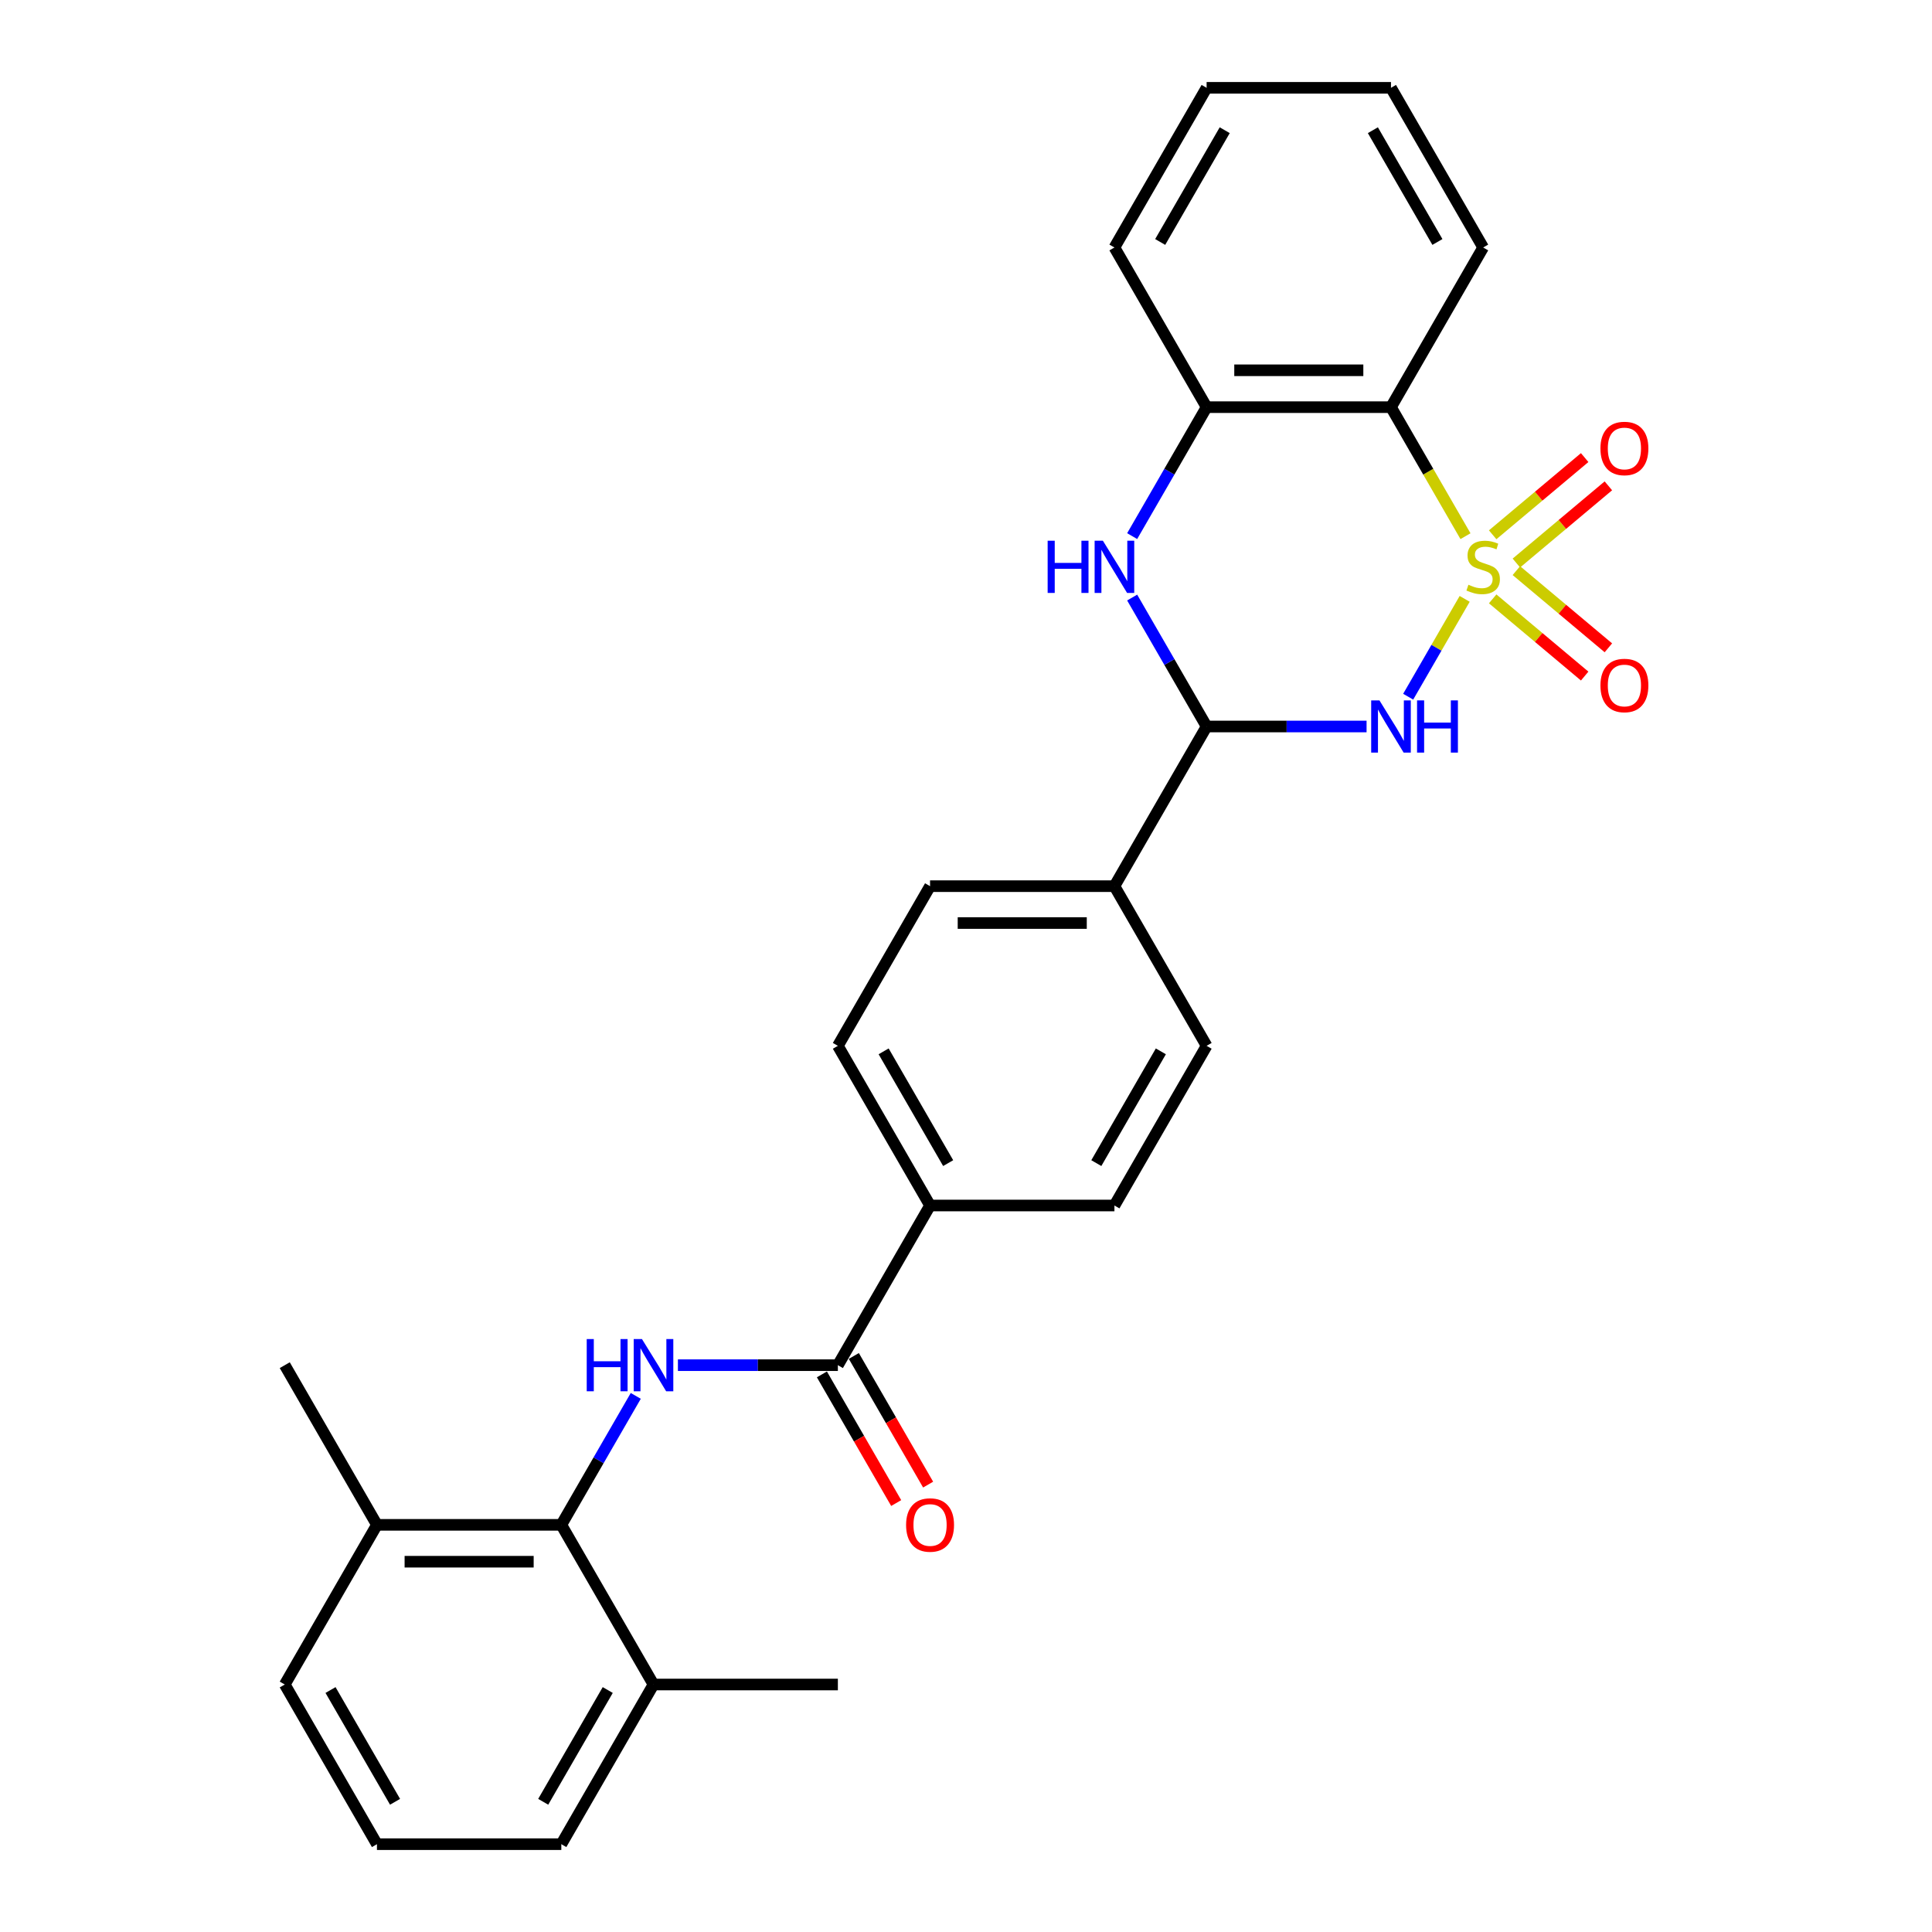 <?xml version='1.0' encoding='iso-8859-1'?>
<svg version='1.1' baseProfile='full'
              xmlns='http://www.w3.org/2000/svg'
                      xmlns:rdkit='http://www.rdkit.org/xml'
                      xmlns:xlink='http://www.w3.org/1999/xlink'
                  xml:space='preserve'
width='1000px' height='1000px' viewBox='0 0 1000 1000'>
<!-- END OF HEADER -->
<rect style='opacity:1.0;fill:#FFFFFF;stroke:none' width='1000' height='1000' x='0' y='0'> </rect>
<path class='bond-0' d='M 758.11,309.974 L 743.492,335.294' style='fill:none;fill-rule:evenodd;stroke:#CCCC00;stroke-width:6px;stroke-linecap:butt;stroke-linejoin:miter;stroke-opacity:1' />
<path class='bond-0' d='M 743.492,335.294 L 728.874,360.613' style='fill:none;fill-rule:evenodd;stroke:#0000FF;stroke-width:6px;stroke-linecap:butt;stroke-linejoin:miter;stroke-opacity:1' />
<path class='bond-1' d='M 758.529,277.528 L 739.25,244.136' style='fill:none;fill-rule:evenodd;stroke:#CCCC00;stroke-width:6px;stroke-linecap:butt;stroke-linejoin:miter;stroke-opacity:1' />
<path class='bond-1' d='M 739.25,244.136 L 719.971,210.744' style='fill:none;fill-rule:evenodd;stroke:#000000;stroke-width:6px;stroke-linecap:butt;stroke-linejoin:miter;stroke-opacity:1' />
<path class='bond-8' d='M 784.871,291.426 L 808.682,271.446' style='fill:none;fill-rule:evenodd;stroke:#CCCC00;stroke-width:6px;stroke-linecap:butt;stroke-linejoin:miter;stroke-opacity:1' />
<path class='bond-8' d='M 808.682,271.446 L 832.493,251.467' style='fill:none;fill-rule:evenodd;stroke:#FF0000;stroke-width:6px;stroke-linecap:butt;stroke-linejoin:miter;stroke-opacity:1' />
<path class='bond-8' d='M 772.603,276.805 L 796.414,256.826' style='fill:none;fill-rule:evenodd;stroke:#CCCC00;stroke-width:6px;stroke-linecap:butt;stroke-linejoin:miter;stroke-opacity:1' />
<path class='bond-8' d='M 796.414,256.826 L 820.224,236.846' style='fill:none;fill-rule:evenodd;stroke:#FF0000;stroke-width:6px;stroke-linecap:butt;stroke-linejoin:miter;stroke-opacity:1' />
<path class='bond-9' d='M 772.603,309.971 L 796.414,329.951' style='fill:none;fill-rule:evenodd;stroke:#CCCC00;stroke-width:6px;stroke-linecap:butt;stroke-linejoin:miter;stroke-opacity:1' />
<path class='bond-9' d='M 796.414,329.951 L 820.224,349.931' style='fill:none;fill-rule:evenodd;stroke:#FF0000;stroke-width:6px;stroke-linecap:butt;stroke-linejoin:miter;stroke-opacity:1' />
<path class='bond-9' d='M 784.871,295.351 L 808.682,315.33' style='fill:none;fill-rule:evenodd;stroke:#CCCC00;stroke-width:6px;stroke-linecap:butt;stroke-linejoin:miter;stroke-opacity:1' />
<path class='bond-9' d='M 808.682,315.33 L 832.493,335.31' style='fill:none;fill-rule:evenodd;stroke:#FF0000;stroke-width:6px;stroke-linecap:butt;stroke-linejoin:miter;stroke-opacity:1' />
<path class='bond-2' d='M 707.336,376.033 L 665.939,376.033' style='fill:none;fill-rule:evenodd;stroke:#0000FF;stroke-width:6px;stroke-linecap:butt;stroke-linejoin:miter;stroke-opacity:1' />
<path class='bond-2' d='M 665.939,376.033 L 624.541,376.033' style='fill:none;fill-rule:evenodd;stroke:#000000;stroke-width:6px;stroke-linecap:butt;stroke-linejoin:miter;stroke-opacity:1' />
<path class='bond-6' d='M 719.971,210.744 L 624.541,210.744' style='fill:none;fill-rule:evenodd;stroke:#000000;stroke-width:6px;stroke-linecap:butt;stroke-linejoin:miter;stroke-opacity:1' />
<path class='bond-6' d='M 705.657,191.658 L 638.856,191.658' style='fill:none;fill-rule:evenodd;stroke:#000000;stroke-width:6px;stroke-linecap:butt;stroke-linejoin:miter;stroke-opacity:1' />
<path class='bond-19' d='M 719.971,210.744 L 767.686,128.099' style='fill:none;fill-rule:evenodd;stroke:#000000;stroke-width:6px;stroke-linecap:butt;stroke-linejoin:miter;stroke-opacity:1' />
<path class='bond-10' d='M 624.541,376.033 L 576.826,458.678' style='fill:none;fill-rule:evenodd;stroke:#000000;stroke-width:6px;stroke-linecap:butt;stroke-linejoin:miter;stroke-opacity:1' />
<path class='bond-28' d='M 624.541,376.033 L 605.273,342.66' style='fill:none;fill-rule:evenodd;stroke:#000000;stroke-width:6px;stroke-linecap:butt;stroke-linejoin:miter;stroke-opacity:1' />
<path class='bond-28' d='M 605.273,342.66 L 586.005,309.287' style='fill:none;fill-rule:evenodd;stroke:#0000FF;stroke-width:6px;stroke-linecap:butt;stroke-linejoin:miter;stroke-opacity:1' />
<path class='bond-3' d='M 586.005,277.49 L 605.273,244.117' style='fill:none;fill-rule:evenodd;stroke:#0000FF;stroke-width:6px;stroke-linecap:butt;stroke-linejoin:miter;stroke-opacity:1' />
<path class='bond-3' d='M 605.273,244.117 L 624.541,210.744' style='fill:none;fill-rule:evenodd;stroke:#000000;stroke-width:6px;stroke-linecap:butt;stroke-linejoin:miter;stroke-opacity:1' />
<path class='bond-4' d='M 350.887,706.612 L 392.284,706.612' style='fill:none;fill-rule:evenodd;stroke:#0000FF;stroke-width:6px;stroke-linecap:butt;stroke-linejoin:miter;stroke-opacity:1' />
<path class='bond-4' d='M 392.284,706.612 L 433.682,706.612' style='fill:none;fill-rule:evenodd;stroke:#000000;stroke-width:6px;stroke-linecap:butt;stroke-linejoin:miter;stroke-opacity:1' />
<path class='bond-7' d='M 329.073,722.51 L 309.805,755.883' style='fill:none;fill-rule:evenodd;stroke:#0000FF;stroke-width:6px;stroke-linecap:butt;stroke-linejoin:miter;stroke-opacity:1' />
<path class='bond-7' d='M 309.805,755.883 L 290.537,789.256' style='fill:none;fill-rule:evenodd;stroke:#000000;stroke-width:6px;stroke-linecap:butt;stroke-linejoin:miter;stroke-opacity:1' />
<path class='bond-5' d='M 433.682,706.612 L 481.397,623.967' style='fill:none;fill-rule:evenodd;stroke:#000000;stroke-width:6px;stroke-linecap:butt;stroke-linejoin:miter;stroke-opacity:1' />
<path class='bond-12' d='M 425.417,711.383 L 444.641,744.68' style='fill:none;fill-rule:evenodd;stroke:#000000;stroke-width:6px;stroke-linecap:butt;stroke-linejoin:miter;stroke-opacity:1' />
<path class='bond-12' d='M 444.641,744.68 L 463.865,777.976' style='fill:none;fill-rule:evenodd;stroke:#FF0000;stroke-width:6px;stroke-linecap:butt;stroke-linejoin:miter;stroke-opacity:1' />
<path class='bond-12' d='M 441.946,701.84 L 461.17,735.137' style='fill:none;fill-rule:evenodd;stroke:#000000;stroke-width:6px;stroke-linecap:butt;stroke-linejoin:miter;stroke-opacity:1' />
<path class='bond-12' d='M 461.17,735.137 L 480.394,768.433' style='fill:none;fill-rule:evenodd;stroke:#FF0000;stroke-width:6px;stroke-linecap:butt;stroke-linejoin:miter;stroke-opacity:1' />
<path class='bond-20' d='M 624.541,210.744 L 576.826,128.099' style='fill:none;fill-rule:evenodd;stroke:#000000;stroke-width:6px;stroke-linecap:butt;stroke-linejoin:miter;stroke-opacity:1' />
<path class='bond-13' d='M 290.537,789.256 L 195.107,789.256' style='fill:none;fill-rule:evenodd;stroke:#000000;stroke-width:6px;stroke-linecap:butt;stroke-linejoin:miter;stroke-opacity:1' />
<path class='bond-13' d='M 276.223,808.342 L 209.422,808.342' style='fill:none;fill-rule:evenodd;stroke:#000000;stroke-width:6px;stroke-linecap:butt;stroke-linejoin:miter;stroke-opacity:1' />
<path class='bond-14' d='M 290.537,789.256 L 338.252,871.901' style='fill:none;fill-rule:evenodd;stroke:#000000;stroke-width:6px;stroke-linecap:butt;stroke-linejoin:miter;stroke-opacity:1' />
<path class='bond-15' d='M 576.826,458.678 L 481.397,458.678' style='fill:none;fill-rule:evenodd;stroke:#000000;stroke-width:6px;stroke-linecap:butt;stroke-linejoin:miter;stroke-opacity:1' />
<path class='bond-15' d='M 562.512,477.764 L 495.711,477.764' style='fill:none;fill-rule:evenodd;stroke:#000000;stroke-width:6px;stroke-linecap:butt;stroke-linejoin:miter;stroke-opacity:1' />
<path class='bond-16' d='M 576.826,458.678 L 624.541,541.322' style='fill:none;fill-rule:evenodd;stroke:#000000;stroke-width:6px;stroke-linecap:butt;stroke-linejoin:miter;stroke-opacity:1' />
<path class='bond-11' d='M 481.397,623.967 L 576.826,623.967' style='fill:none;fill-rule:evenodd;stroke:#000000;stroke-width:6px;stroke-linecap:butt;stroke-linejoin:miter;stroke-opacity:1' />
<path class='bond-30' d='M 481.397,623.967 L 433.682,541.322' style='fill:none;fill-rule:evenodd;stroke:#000000;stroke-width:6px;stroke-linecap:butt;stroke-linejoin:miter;stroke-opacity:1' />
<path class='bond-30' d='M 490.768,602.027 L 457.368,544.176' style='fill:none;fill-rule:evenodd;stroke:#000000;stroke-width:6px;stroke-linecap:butt;stroke-linejoin:miter;stroke-opacity:1' />
<path class='bond-22' d='M 195.107,789.256 L 147.392,871.901' style='fill:none;fill-rule:evenodd;stroke:#000000;stroke-width:6px;stroke-linecap:butt;stroke-linejoin:miter;stroke-opacity:1' />
<path class='bond-25' d='M 195.107,789.256 L 147.392,706.612' style='fill:none;fill-rule:evenodd;stroke:#000000;stroke-width:6px;stroke-linecap:butt;stroke-linejoin:miter;stroke-opacity:1' />
<path class='bond-23' d='M 338.252,871.901 L 290.537,954.545' style='fill:none;fill-rule:evenodd;stroke:#000000;stroke-width:6px;stroke-linecap:butt;stroke-linejoin:miter;stroke-opacity:1' />
<path class='bond-23' d='M 314.566,874.755 L 281.165,932.606' style='fill:none;fill-rule:evenodd;stroke:#000000;stroke-width:6px;stroke-linecap:butt;stroke-linejoin:miter;stroke-opacity:1' />
<path class='bond-24' d='M 338.252,871.901 L 433.682,871.901' style='fill:none;fill-rule:evenodd;stroke:#000000;stroke-width:6px;stroke-linecap:butt;stroke-linejoin:miter;stroke-opacity:1' />
<path class='bond-17' d='M 481.397,458.678 L 433.682,541.322' style='fill:none;fill-rule:evenodd;stroke:#000000;stroke-width:6px;stroke-linecap:butt;stroke-linejoin:miter;stroke-opacity:1' />
<path class='bond-18' d='M 624.541,541.322 L 576.826,623.967' style='fill:none;fill-rule:evenodd;stroke:#000000;stroke-width:6px;stroke-linecap:butt;stroke-linejoin:miter;stroke-opacity:1' />
<path class='bond-18' d='M 600.855,544.176 L 567.455,602.027' style='fill:none;fill-rule:evenodd;stroke:#000000;stroke-width:6px;stroke-linecap:butt;stroke-linejoin:miter;stroke-opacity:1' />
<path class='bond-26' d='M 767.686,128.099 L 719.971,45.455' style='fill:none;fill-rule:evenodd;stroke:#000000;stroke-width:6px;stroke-linecap:butt;stroke-linejoin:miter;stroke-opacity:1' />
<path class='bond-26' d='M 744,125.245 L 710.599,67.394' style='fill:none;fill-rule:evenodd;stroke:#000000;stroke-width:6px;stroke-linecap:butt;stroke-linejoin:miter;stroke-opacity:1' />
<path class='bond-29' d='M 576.826,128.099 L 624.541,45.455' style='fill:none;fill-rule:evenodd;stroke:#000000;stroke-width:6px;stroke-linecap:butt;stroke-linejoin:miter;stroke-opacity:1' />
<path class='bond-29' d='M 600.513,125.245 L 633.913,67.394' style='fill:none;fill-rule:evenodd;stroke:#000000;stroke-width:6px;stroke-linecap:butt;stroke-linejoin:miter;stroke-opacity:1' />
<path class='bond-21' d='M 195.107,954.545 L 290.537,954.545' style='fill:none;fill-rule:evenodd;stroke:#000000;stroke-width:6px;stroke-linecap:butt;stroke-linejoin:miter;stroke-opacity:1' />
<path class='bond-31' d='M 195.107,954.545 L 147.392,871.901' style='fill:none;fill-rule:evenodd;stroke:#000000;stroke-width:6px;stroke-linecap:butt;stroke-linejoin:miter;stroke-opacity:1' />
<path class='bond-31' d='M 204.479,932.606 L 171.078,874.755' style='fill:none;fill-rule:evenodd;stroke:#000000;stroke-width:6px;stroke-linecap:butt;stroke-linejoin:miter;stroke-opacity:1' />
<path class='bond-27' d='M 719.971,45.455 L 624.541,45.455' style='fill:none;fill-rule:evenodd;stroke:#000000;stroke-width:6px;stroke-linecap:butt;stroke-linejoin:miter;stroke-opacity:1' />
<path  class='atom-0' d='M 760.052 302.664
Q 760.357 302.779, 761.617 303.313
Q 762.876 303.848, 764.251 304.191
Q 765.663 304.496, 767.037 304.496
Q 769.595 304.496, 771.083 303.275
Q 772.572 302.015, 772.572 299.839
Q 772.572 298.351, 771.809 297.435
Q 771.083 296.519, 769.938 296.022
Q 768.793 295.526, 766.884 294.953
Q 764.48 294.228, 763.029 293.541
Q 761.617 292.854, 760.586 291.403
Q 759.594 289.953, 759.594 287.51
Q 759.594 284.113, 761.884 282.013
Q 764.212 279.914, 768.793 279.914
Q 771.923 279.914, 775.473 281.402
L 774.595 284.342
Q 771.351 283.006, 768.908 283.006
Q 766.274 283.006, 764.823 284.113
Q 763.373 285.181, 763.411 287.052
Q 763.411 288.502, 764.136 289.38
Q 764.899 290.258, 765.968 290.755
Q 767.075 291.251, 768.908 291.823
Q 771.351 292.587, 772.801 293.35
Q 774.252 294.114, 775.282 295.679
Q 776.351 297.206, 776.351 299.839
Q 776.351 303.58, 773.832 305.603
Q 771.351 307.588, 767.19 307.588
Q 764.785 307.588, 762.953 307.054
Q 761.159 306.558, 759.021 305.68
L 760.052 302.664
' fill='#CCCC00'/>
<path  class='atom-1' d='M 713.997 362.52
L 722.853 376.835
Q 723.731 378.247, 725.143 380.805
Q 726.556 383.362, 726.632 383.515
L 726.632 362.52
L 730.22 362.52
L 730.22 389.546
L 726.518 389.546
L 717.013 373.895
Q 715.906 372.063, 714.722 369.964
Q 713.577 367.864, 713.234 367.215
L 713.234 389.546
L 709.722 389.546
L 709.722 362.52
L 713.997 362.52
' fill='#0000FF'/>
<path  class='atom-1' d='M 733.465 362.52
L 737.129 362.52
L 737.129 374.01
L 750.948 374.01
L 750.948 362.52
L 754.612 362.52
L 754.612 389.546
L 750.948 389.546
L 750.948 377.064
L 737.129 377.064
L 737.129 389.546
L 733.465 389.546
L 733.465 362.52
' fill='#0000FF'/>
<path  class='atom-4' d='M 542.262 279.876
L 545.926 279.876
L 545.926 291.365
L 559.744 291.365
L 559.744 279.876
L 563.409 279.876
L 563.409 306.901
L 559.744 306.901
L 559.744 294.419
L 545.926 294.419
L 545.926 306.901
L 542.262 306.901
L 542.262 279.876
' fill='#0000FF'/>
<path  class='atom-4' d='M 570.853 279.876
L 579.708 294.19
Q 580.586 295.602, 581.999 298.16
Q 583.411 300.717, 583.487 300.87
L 583.487 279.876
L 587.076 279.876
L 587.076 306.901
L 583.373 306.901
L 573.868 291.251
Q 572.761 289.419, 571.578 287.319
Q 570.433 285.22, 570.089 284.571
L 570.089 306.901
L 566.577 306.901
L 566.577 279.876
L 570.853 279.876
' fill='#0000FF'/>
<path  class='atom-5' d='M 303.687 693.099
L 307.352 693.099
L 307.352 704.588
L 321.17 704.588
L 321.17 693.099
L 324.835 693.099
L 324.835 720.124
L 321.17 720.124
L 321.17 707.642
L 307.352 707.642
L 307.352 720.124
L 303.687 720.124
L 303.687 693.099
' fill='#0000FF'/>
<path  class='atom-5' d='M 332.278 693.099
L 341.134 707.413
Q 342.012 708.826, 343.424 711.383
Q 344.837 713.941, 344.913 714.093
L 344.913 693.099
L 348.501 693.099
L 348.501 720.124
L 344.798 720.124
L 335.294 704.474
Q 334.187 702.642, 333.003 700.542
Q 331.858 698.443, 331.515 697.794
L 331.515 720.124
L 328.003 720.124
L 328.003 693.099
L 332.278 693.099
' fill='#0000FF'/>
<path  class='atom-9' d='M 828.384 232.124
Q 828.384 225.634, 831.59 222.008
Q 834.796 218.382, 840.789 218.382
Q 846.782 218.382, 849.989 222.008
Q 853.195 225.634, 853.195 232.124
Q 853.195 238.689, 849.951 242.43
Q 846.706 246.133, 840.789 246.133
Q 834.835 246.133, 831.59 242.43
Q 828.384 238.727, 828.384 232.124
M 840.789 243.079
Q 844.912 243.079, 847.126 240.331
Q 849.378 237.544, 849.378 232.124
Q 849.378 226.818, 847.126 224.146
Q 844.912 221.436, 840.789 221.436
Q 836.667 221.436, 834.415 224.108
Q 832.201 226.78, 832.201 232.124
Q 832.201 237.582, 834.415 240.331
Q 836.667 243.079, 840.789 243.079
' fill='#FF0000'/>
<path  class='atom-10' d='M 828.384 354.806
Q 828.384 348.317, 831.59 344.69
Q 834.796 341.064, 840.789 341.064
Q 846.782 341.064, 849.989 344.69
Q 853.195 348.317, 853.195 354.806
Q 853.195 361.371, 849.951 365.112
Q 846.706 368.815, 840.789 368.815
Q 834.835 368.815, 831.59 365.112
Q 828.384 361.41, 828.384 354.806
M 840.789 365.761
Q 844.912 365.761, 847.126 363.013
Q 849.378 360.226, 849.378 354.806
Q 849.378 349.5, 847.126 346.828
Q 844.912 344.118, 840.789 344.118
Q 836.667 344.118, 834.415 346.79
Q 832.201 349.462, 832.201 354.806
Q 832.201 360.264, 834.415 363.013
Q 836.667 365.761, 840.789 365.761
' fill='#FF0000'/>
<path  class='atom-13' d='M 468.991 789.333
Q 468.991 782.843, 472.197 779.217
Q 475.404 775.591, 481.397 775.591
Q 487.39 775.591, 490.596 779.217
Q 493.802 782.843, 493.802 789.333
Q 493.802 795.898, 490.558 799.639
Q 487.313 803.342, 481.397 803.342
Q 475.442 803.342, 472.197 799.639
Q 468.991 795.936, 468.991 789.333
M 481.397 800.288
Q 485.519 800.288, 487.733 797.54
Q 489.985 794.753, 489.985 789.333
Q 489.985 784.027, 487.733 781.355
Q 485.519 778.644, 481.397 778.644
Q 477.274 778.644, 475.022 781.316
Q 472.808 783.988, 472.808 789.333
Q 472.808 794.791, 475.022 797.54
Q 477.274 800.288, 481.397 800.288
' fill='#FF0000'/>
</svg>
